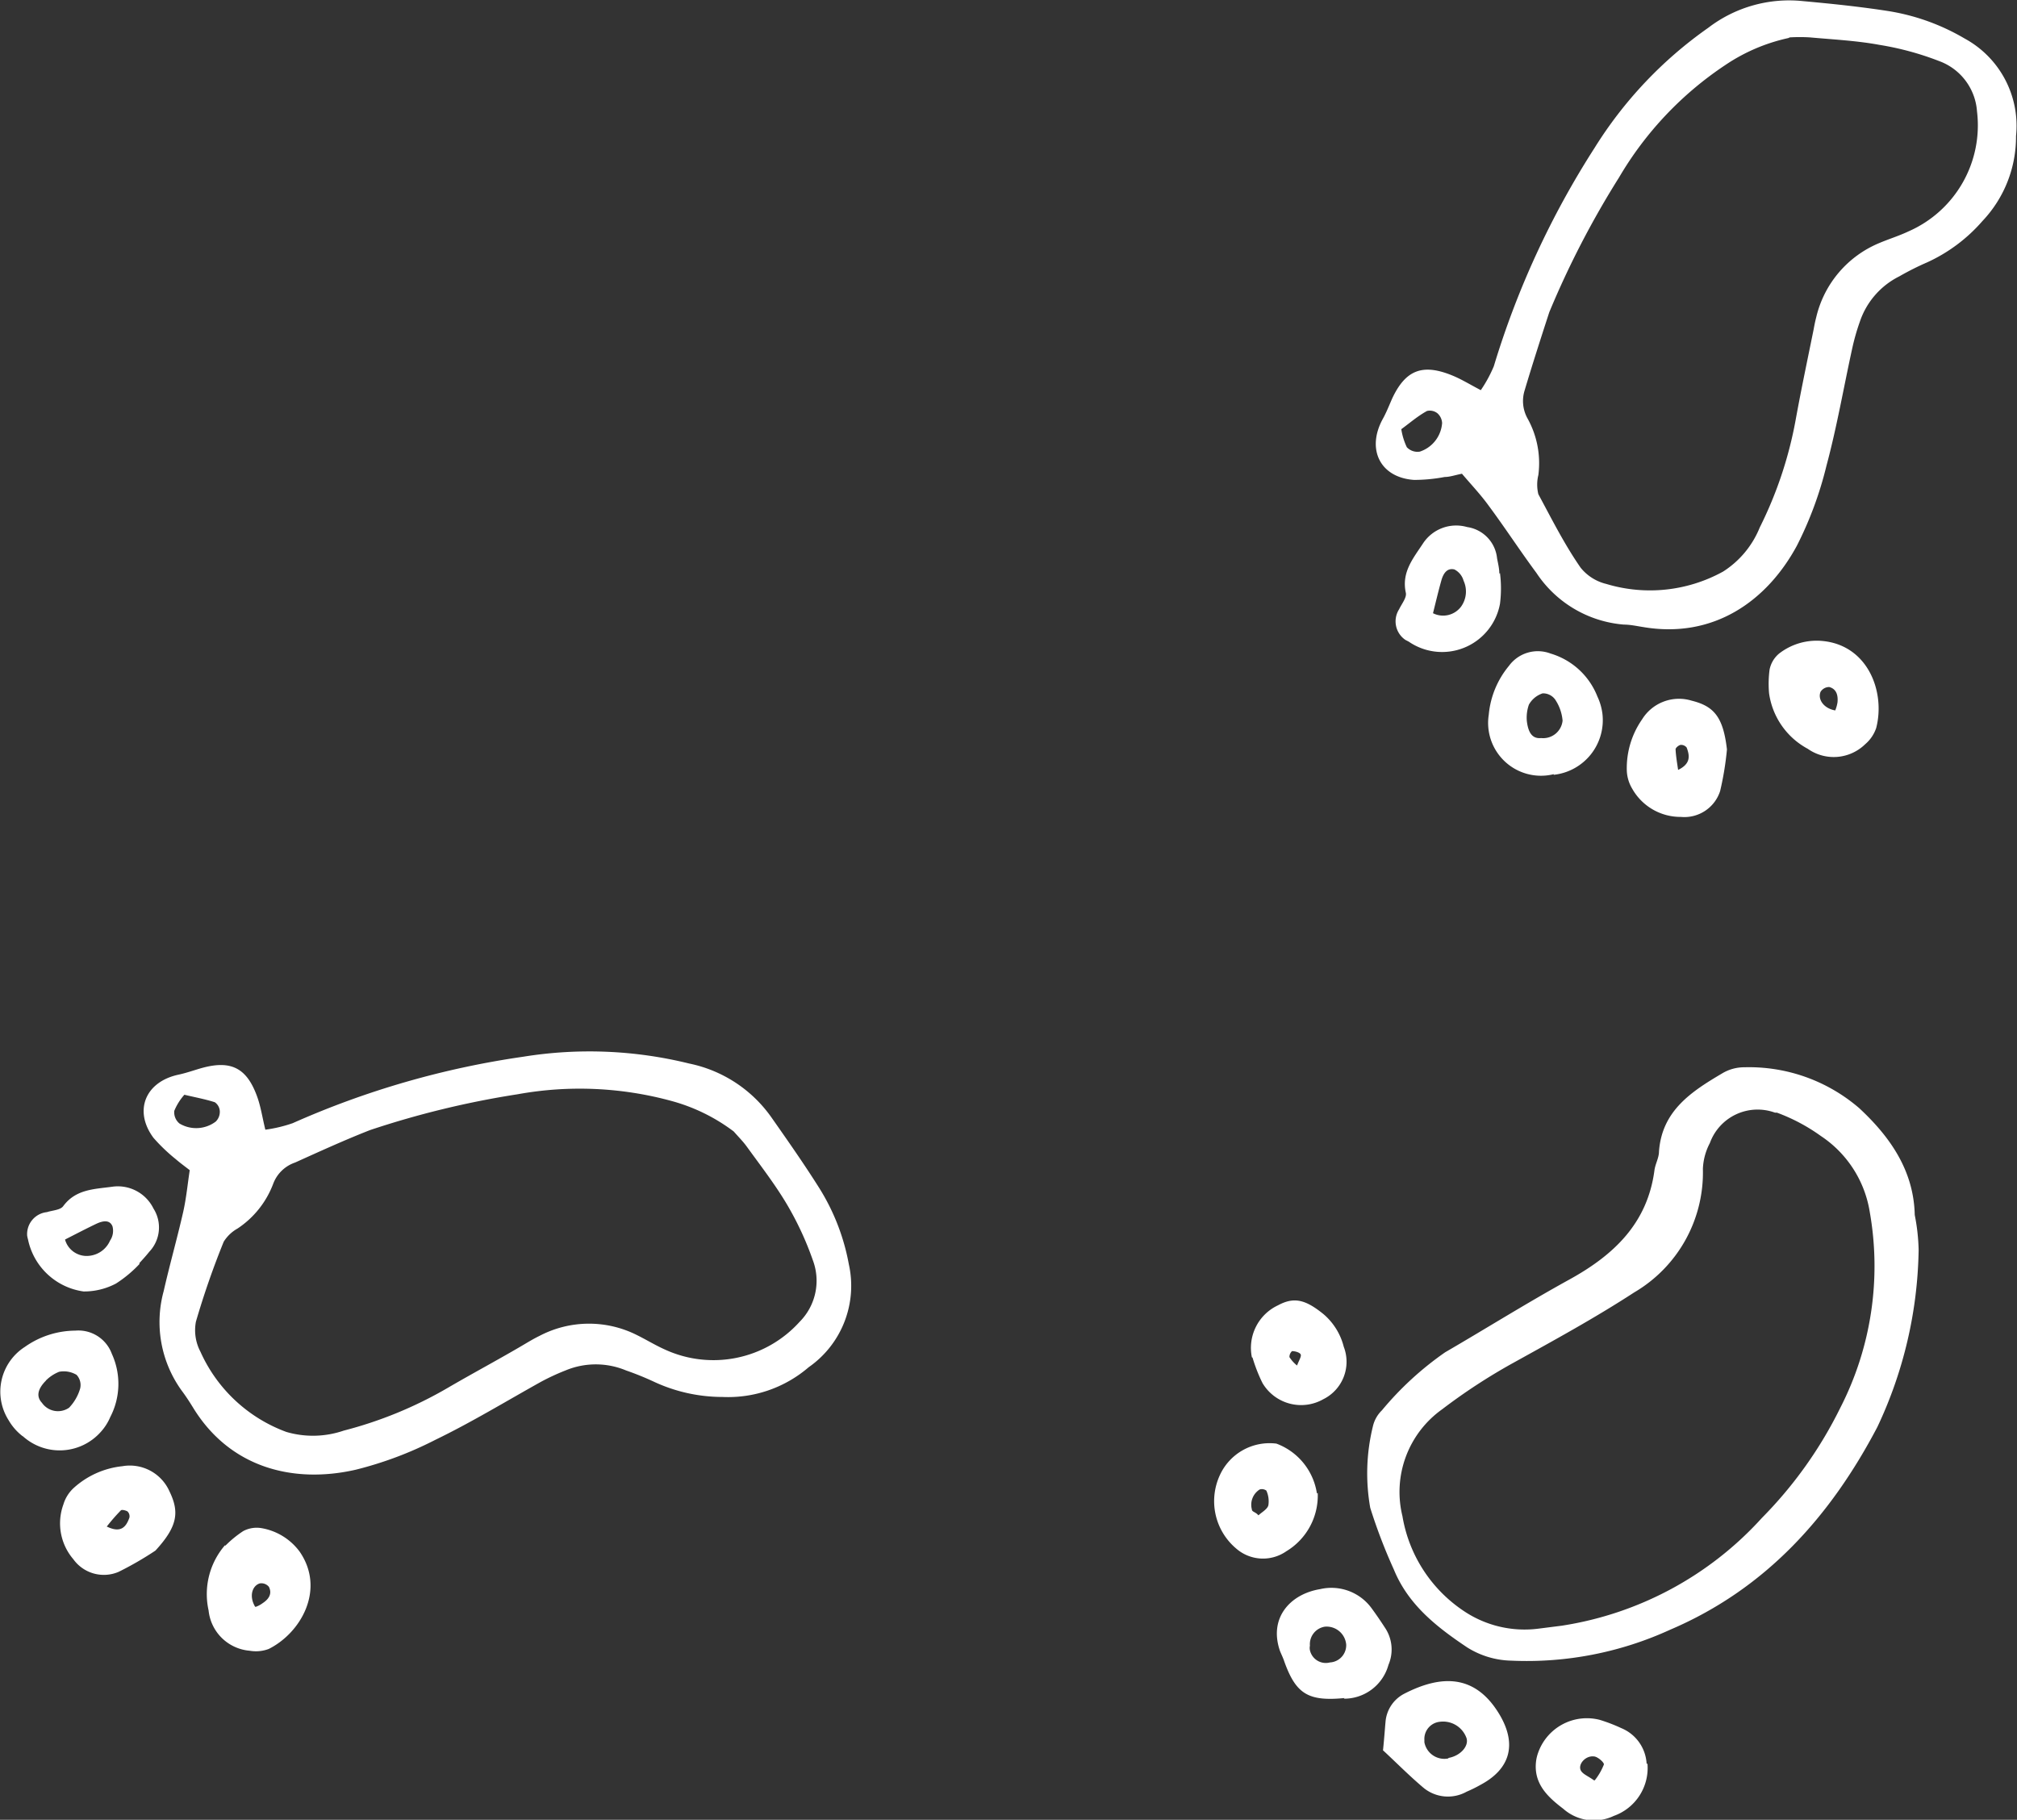 <svg xmlns="http://www.w3.org/2000/svg" viewBox="0 0 124.06 111.94"><rect x="0" y="0" width="124.06" height="111.94" fill="#333333" stroke="none"/><g data-name="Layer 2"><path d="M91.08 24c-.67-.35-1.2-.68-1.77-.91-1.82-.74-2.86-.33-3.68 1.42-.19.43-.36.87-.59 1.28-1 1.85-.15 3.58 1.92 3.73a10.11 10.11 0 001.9-.18c.31 0 .61-.11 1.06-.2.56.66 1.16 1.29 1.67 2 1 1.35 1.91 2.75 2.91 4.1a7.14 7.14 0 005.38 3.18c.39 0 .79.09 1.18.15 4.34.74 7.62-1.6 9.46-5a22.54 22.54 0 001.82-4.92c.64-2.38 1.06-4.83 1.59-7.24a13.35 13.35 0 01.46-1.61 4.84 4.84 0 012.43-2.8 17.09 17.09 0 011.71-.86 10 10 0 003.41-2.55A7.52 7.52 0 00124 8.37a6.11 6.11 0 00-3.16-6 13.4 13.4 0 00-4.7-1.69c-1.73-.27-3.48-.45-5.23-.61a8.18 8.18 0 00-5.84 1.64 25.44 25.44 0 00-7 7.4 53.44 53.44 0 00-6.19 13.42 8.26 8.26 0 01-.8 1.47zm19-21.7a10.25 10.25 0 011.24 0c1.43.13 2.87.2 4.28.46a18.1 18.1 0 013.68 1 3.56 3.56 0 012.32 3.09 7.12 7.12 0 01-4.23 7.39c-.57.27-1.19.46-1.78.71a6.57 6.57 0 00-3.88 4.57c-.06.23-.11.47-.15.7-.38 1.88-.78 3.76-1.12 5.64a24.63 24.63 0 01-2.2 6.58 5.78 5.78 0 01-2.26 2.72 9.31 9.31 0 01-7.18.76 2.9 2.9 0 01-1.58-1c-1-1.44-1.78-3-2.6-4.52a2.48 2.48 0 010-1.18 5.66 5.66 0 00-.66-3.47 2.2 2.2 0 01-.18-1.75c.48-1.61 1-3.22 1.51-4.79a55.58 55.58 0 014.29-8.29A21.15 21.15 0 01106.12 4 11.18 11.18 0 01110 2.34zM86.19 26.4c.56-.41 1-.8 1.58-1.12a.75.75 0 01.64.14.86.86 0 01.29.6 2 2 0 01-1.37 1.76.9.9 0 01-.8-.27 4 4 0 01-.34-1.11zm9.37 21.26a3.38 3.38 0 003-3.76 3.5 3.5 0 00-.31-1.06 4.45 4.45 0 00-2.88-2.64 2.2 2.2 0 00-2.56.76 5.47 5.47 0 00-1.24 3 3.25 3.25 0 004 3.66zm-1.65-3.32a2.4 2.4 0 01.13-1 1.51 1.51 0 01.84-.69.91.91 0 01.78.39 2.74 2.74 0 01.45 1.29 1.2 1.2 0 01-1.32 1.07c-.51.05-.79-.28-.88-1.06zm14.9-1.7a4.6 4.6 0 002.38 3.42 2.77 2.77 0 003.53-.28 2.26 2.26 0 00.68-1c.57-2.2-.49-5.07-3.28-5.35a3.77 3.77 0 00-2.69.77 1.72 1.72 0 00-.59 1 6.74 6.74 0 00-.03 1.44zm4.07 1.06c-.73-.13-1.09-.7-.9-1.15a.63.63 0 01.53-.29c.46.12.55.53.51.94a2.19 2.19 0 01-.14.5zm-6.66 2.4c-.23-2-.8-2.66-2.17-3a2.67 2.67 0 00-3.05 1.15 5.25 5.25 0 00-.94 3.14 2.32 2.32 0 00.33 1.12 3.41 3.41 0 003 1.74 2.31 2.31 0 002.41-1.59 18.7 18.7 0 00.42-2.56zm-3 1.28c-.07-.47-.14-.88-.16-1.29 0-.09.19-.25.31-.27a.44.44 0 01.37.16c.2.52.26 1.02-.57 1.4zm-11-12.09c0-.32-.08-.63-.14-.95a2.16 2.16 0 00-1.84-1.92 2.44 2.44 0 00-2.71 1c-.61.93-1.34 1.78-1.06 3.05.06.29-.26.68-.41 1a1.38 1.38 0 00.38 1.89l.21.11a3.62 3.62 0 005.61-2.33 7.47 7.47 0 000-1.89zm-4.08 2.43c.17-.68.33-1.36.51-2 .11-.4.33-.81.81-.69a1.11 1.11 0 01.56.69 1.59 1.59 0 01-.15 1.59 1.38 1.38 0 01-1.73.41zM16.32 69.49c-.18-.74-.27-1.35-.47-1.94-.64-1.86-1.63-2.37-3.49-1.84-.45.13-.9.29-1.36.39-2.06.43-2.8 2.22-1.56 3.89a10.77 10.77 0 001.38 1.32c.24.21.49.39.85.67-.13.85-.21 1.71-.4 2.56-.37 1.63-.83 3.24-1.2 4.87a7.2 7.2 0 001.12 6.15c.24.32.46.66.67 1 2.28 3.75 6.2 4.71 10 3.85a22.71 22.71 0 004.91-1.84c2.23-1.08 4.33-2.36 6.5-3.57a13.78 13.78 0 011.51-.7 4.83 4.83 0 013.73 0 18.21 18.21 0 011.77.72 10 10 0 004.16.91 7.6 7.6 0 005.3-1.83 6.1 6.1 0 002.47-6.33 13.33 13.33 0 00-1.8-4.66c-.93-1.48-1.94-2.92-2.95-4.36a8.19 8.19 0 00-5.07-3.33 25.59 25.59 0 00-10.2-.42A53.66 53.66 0 0018 69.09a8.65 8.65 0 01-1.68.4zm28.81.11c.29.33.58.62.81.94.84 1.16 1.73 2.31 2.46 3.54a19.13 19.13 0 011.6 3.45 3.58 3.58 0 01-.82 3.78A7.14 7.14 0 0140.87 83c-.58-.26-1.13-.6-1.7-.88a6.55 6.55 0 00-6 .06c-.21.1-.42.22-.63.34-1.67 1-3.34 1.88-5 2.85a25.12 25.12 0 01-6.4 2.63 5.83 5.83 0 01-3.53.08 9.31 9.31 0 01-5.28-4.93 2.83 2.83 0 01-.28-1.85 51.13 51.13 0 011.71-4.92 2.35 2.35 0 01.85-.81 5.72 5.72 0 002.2-2.77 2.19 2.19 0 011.34-1.29c1.53-.69 3.06-1.39 4.62-2a55.52 55.52 0 019.07-2.2 21.42 21.42 0 019.49.42 11.22 11.22 0 013.8 1.87zm-33.79-2.26c.67.16 1.28.27 1.87.46a.71.71 0 01.31.57.84.84 0 01-.25.62 2 2 0 01-2.23.12.89.89 0 01-.32-.78 3.51 3.51 0 01.62-.99zm-9.94 21a3.38 3.38 0 004.78-.24 3.23 3.23 0 00.6-.93 4.43 4.43 0 00.1-3.89 2.19 2.19 0 00-2.25-1.43 5.42 5.42 0 00-3.1 1 3.27 3.27 0 00-1 4.51 3.36 3.36 0 00.87.99zm1.43-3.43a2.42 2.42 0 01.81-.53 1.54 1.54 0 011.07.19.92.92 0 01.22.84 2.86 2.86 0 01-.68 1.18 1.2 1.2 0 01-1.67-.3c-.34-.36-.3-.82.25-1.37zm11 10.15a4.6 4.6 0 00-1 4 2.77 2.77 0 002.53 2.48 2.23 2.23 0 001.17-.11c2-1 3.5-3.69 1.89-6A3.69 3.69 0 0016.09 94a1.77 1.77 0 00-1.13.18 6.81 6.81 0 00-1.09.89zm1.86 3.77c-.38-.64-.18-1.28.28-1.43a.6.6 0 01.57.21c.21.42 0 .75-.38 1a1.58 1.58 0 01-.43.23zm-6.13-3.45c1.35-1.47 1.49-2.35.87-3.63a2.67 2.67 0 00-2.91-1.56 5.27 5.27 0 00-3 1.35 2.25 2.25 0 00-.62 1 3.39 3.39 0 00.61 3.37 2.31 2.31 0 002.78.78 20.37 20.37 0 002.27-1.31zm-3-1.47a12.07 12.07 0 01.87-1c.06-.07.31 0 .41.06a.41.41 0 01.12.38c-.2.57-.52.97-1.37.56zm2-16.2c.21-.23.43-.47.62-.71a2.17 2.17 0 00.26-2.66A2.44 2.44 0 006.89 73c-1.11.15-2.23.15-3 1.19-.18.25-.68.26-1 .37A1.36 1.36 0 001.67 76a1.55 1.55 0 00.05.23 4.06 4.06 0 003.42 3.21 4.19 4.19 0 002-.49 7.64 7.64 0 001.45-1.21zm-4.51-1.49c.63-.32 1.24-.64 1.87-.94.38-.18.83-.28 1 .16a1.07 1.07 0 01-.15.87 1.57 1.57 0 01-1.31.94 1.38 1.38 0 01-1.46-1zm113.72-1.49c-.06-2.71-1.5-4.79-3.42-6.57a10.38 10.38 0 00-7.06-2.51 2.62 2.62 0 00-1.37.38c-1.88 1.11-3.7 2.29-3.88 4.8 0 .39-.23.77-.28 1.16-.43 3.26-2.5 5.21-5.22 6.71s-5.1 3-7.65 4.48A19.49 19.49 0 0085 86.75a2 2 0 00-.56 1 12.12 12.12 0 00-.16 5 33.27 33.27 0 001.45 3.79c.89 2.18 2.65 3.55 4.52 4.8a5.3 5.3 0 002.71.81 21.17 21.17 0 009.76-1.9c5.91-2.52 9.88-7 12.75-12.47a26.38 26.38 0 002.54-10.9 12.39 12.39 0 00-.24-2.15zM96.06 100l-1.42.18a6.7 6.7 0 01-4.57-1.06 8.74 8.74 0 01-3.81-5.86 6.24 6.24 0 012.44-6.57 35.73 35.73 0 014.4-2.87c2.51-1.39 5-2.75 7.43-4.33a8.55 8.55 0 004.21-7.59 3.7 3.7 0 01.43-1.59 3.12 3.12 0 014-1.87h.12a11.32 11.32 0 012.71 1.44 6.91 6.91 0 013 4.65 19.11 19.11 0 01-1.81 12.07 25.85 25.85 0 01-4.82 6.77A20.9 20.9 0 0196.06 100zm-11 7.66c.83.77 1.61 1.56 2.46 2.28a2.36 2.36 0 002.69.27 8.39 8.39 0 00.85-.42c1.88-1 2.26-2.56 1.12-4.41-1.48-2.4-3.54-2.36-5.8-1.2a2.14 2.14 0 00-1.16 1.73c-.04.43-.07.91-.15 1.71zm4 .51a1.25 1.25 0 01-1.45-1v-.14a1.06 1.06 0 01.95-1.12 1.53 1.53 0 011.64 1c.16.5-.38 1.09-1.09 1.22zm-6.41-3.68a2.83 2.83 0 002.75-2.08 2.4 2.4 0 00-.21-2.28c-.26-.4-.53-.8-.81-1.18a3.06 3.06 0 00-3.18-1.2c-1.84.3-3.18 1.77-2.47 3.81.09.22.2.44.27.66.71 1.97 1.46 2.45 3.7 2.23zm.15-3.35a1.06 1.06 0 01-1 1.12 1 1 0 01-1.23-.75.67.67 0 010-.28 1.09 1.09 0 01.92-1.17 1.21 1.21 0 011.31 1.09zM81 91.87a3.89 3.89 0 00-2.49-3.07 3.36 3.36 0 00-3.48 1.94 3.81 3.81 0 001 4.51 2.51 2.51 0 003.09.17 4 4 0 001.93-3.59zm-3.6 1.34c-.17-.21-.4-.21-.4-.36a1.11 1.11 0 01.48-1.23.46.46 0 01.41.07 1.59 1.59 0 01.13.86c-.02.25-.38.45-.57.62zm23.88 15.3a2.52 2.52 0 00-1.56-2.21 10.14 10.14 0 00-1.33-.51 3.18 3.18 0 00-3.8 2.07 2.47 2.47 0 00-.11.47c-.17 1.38.71 2.2 1.67 2.93a2.84 2.84 0 003.11.44 3.13 3.13 0 002.07-3.23zm-3.24 1c-.36-.26-.67-.37-.8-.59-.21-.37.26-.93.78-.88.24 0 .66.38.63.5a3.78 3.78 0 01-.56.97zm-21-26a9.89 9.89 0 00.61 1.56 2.76 2.76 0 003.74 1 2.57 2.57 0 001.26-3.23 3.88 3.88 0 00-1.24-2c-1.13-.92-1.83-1.07-2.8-.55a2.89 2.89 0 00-1.61 3.2zm2.73.48a2.22 2.22 0 01-.46-.51.48.48 0 01.16-.37c.19 0 .47.08.53.2s-.1.36-.22.68z" fill="#fff" data-name="3 Steps Condensed Module Mobile"/></g></svg>
